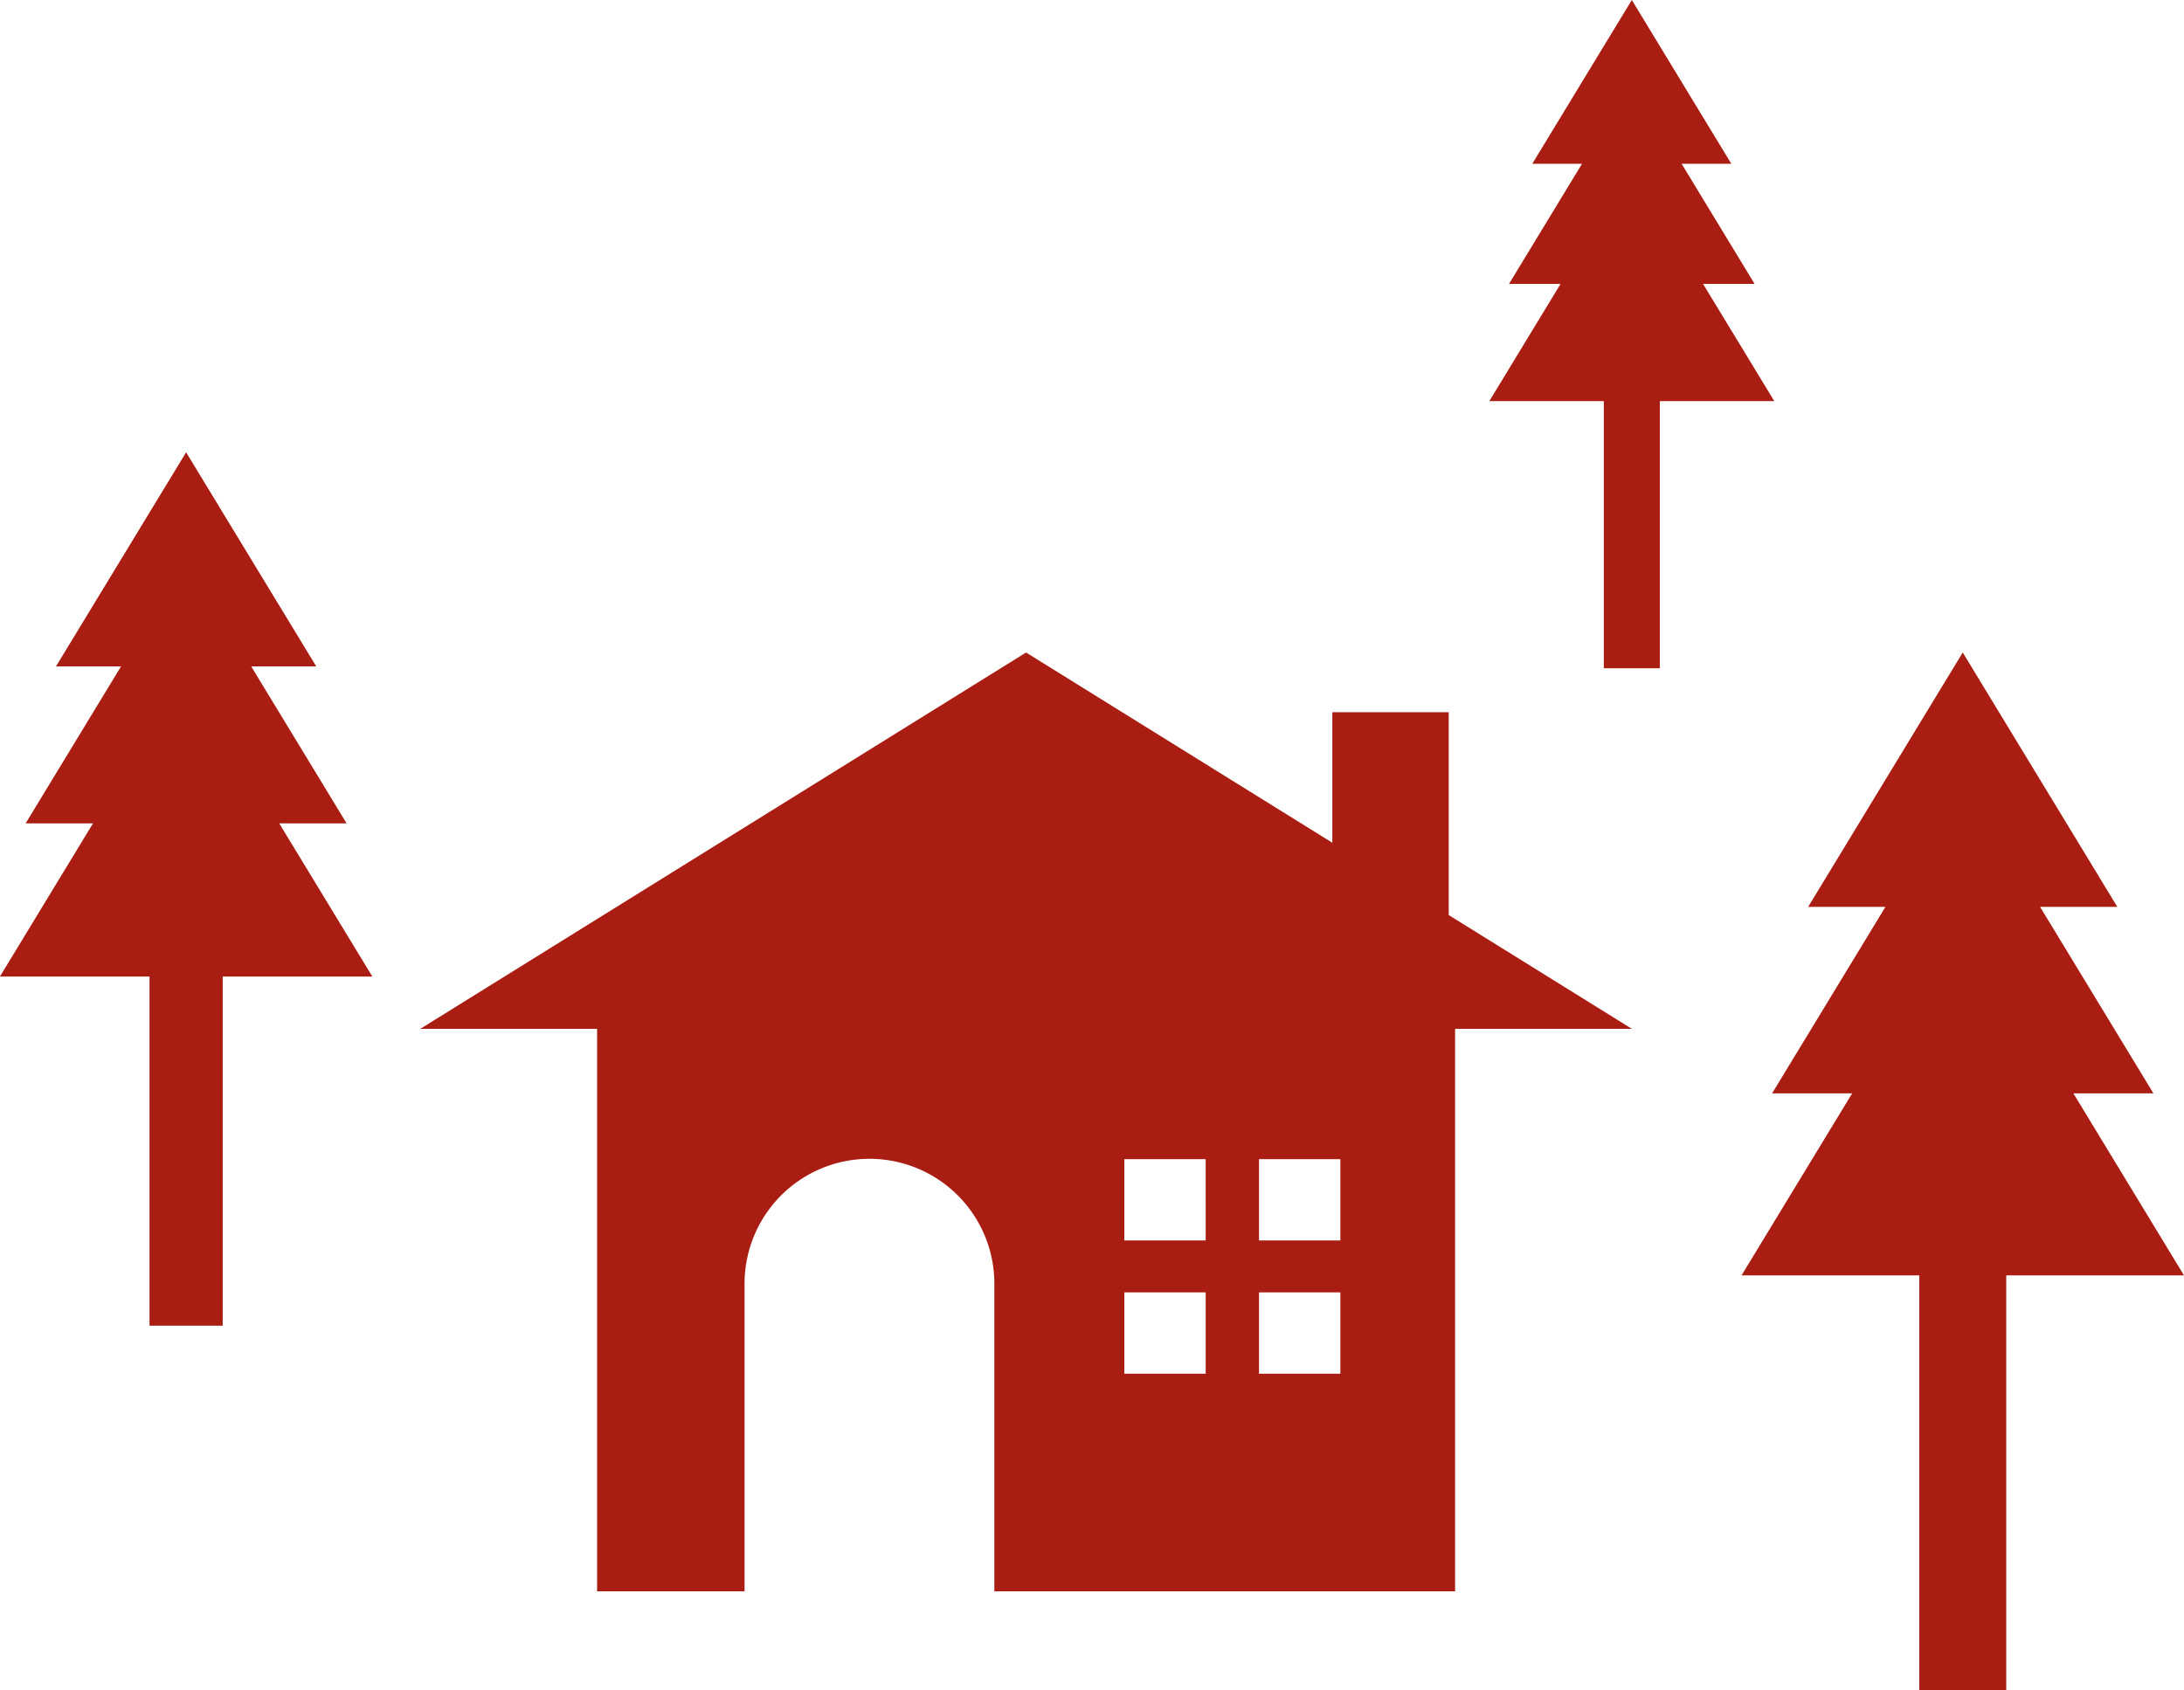 <svg xmlns="http://www.w3.org/2000/svg" width="206.436" height="159.793" viewBox="0 0 206.436 159.793">
  <g id="グループ_50364" data-name="グループ 50364" transform="translate(-1135.23 -5127)">
    <path id="パス_124789" data-name="パス 124789" d="M1310.053,550.17V510.956h16.8L1316.4,493.75h7.566l-10.715-17.636h7.3l-14.61-24.047-14.61,24.047h7.305l-10.715,17.636h7.566l-10.454,17.206h16.8V550.17Z" transform="translate(14.811 4736.623)" fill="#a91d13"/>
    <path id="パス_124789-2" data-name="パス 124789" d="M1301.149,515.248V489.994h10.822l-6.733-11.081h4.873l-6.9-11.358h4.7l-9.409-15.487-9.409,15.487h4.7l-6.9,11.358h4.873l-6.732,11.081h10.822v25.255Z" transform="translate(-9.03 4674.932)" fill="#a91d13"/>
    <path id="パス_124789-3" data-name="パス 124789" d="M1306.093,534.639V501.633h14.143l-8.8-14.482h6.368l-9.019-14.844h6.148l-12.3-20.24-12.3,20.24h6.149l-9.019,14.844h6.368l-8.8,14.482h14.143v33.006Z" transform="translate(-149.811 4717.697)" fill="#a91d13"/>
    <path id="パス_124913" data-name="パス 124913" d="M515.533,92.583V73.407h-11V85.745L475.583,67.76l-57.256,35.579h16.712V156.52h13.936V127.435a11.806,11.806,0,0,1,23.612,0V156.52h43.549V103.339h16.708Zm-22.971,43.363h-7.69v-7.69h7.69Zm0-12.6h-7.69V115.66h7.69Zm12.729,12.6H497.6v-7.69h7.691Zm0-12.6H497.6V115.66h7.691Z" transform="translate(756.632 5120.931)" fill="#a91d13"/>
  </g>
</svg>
